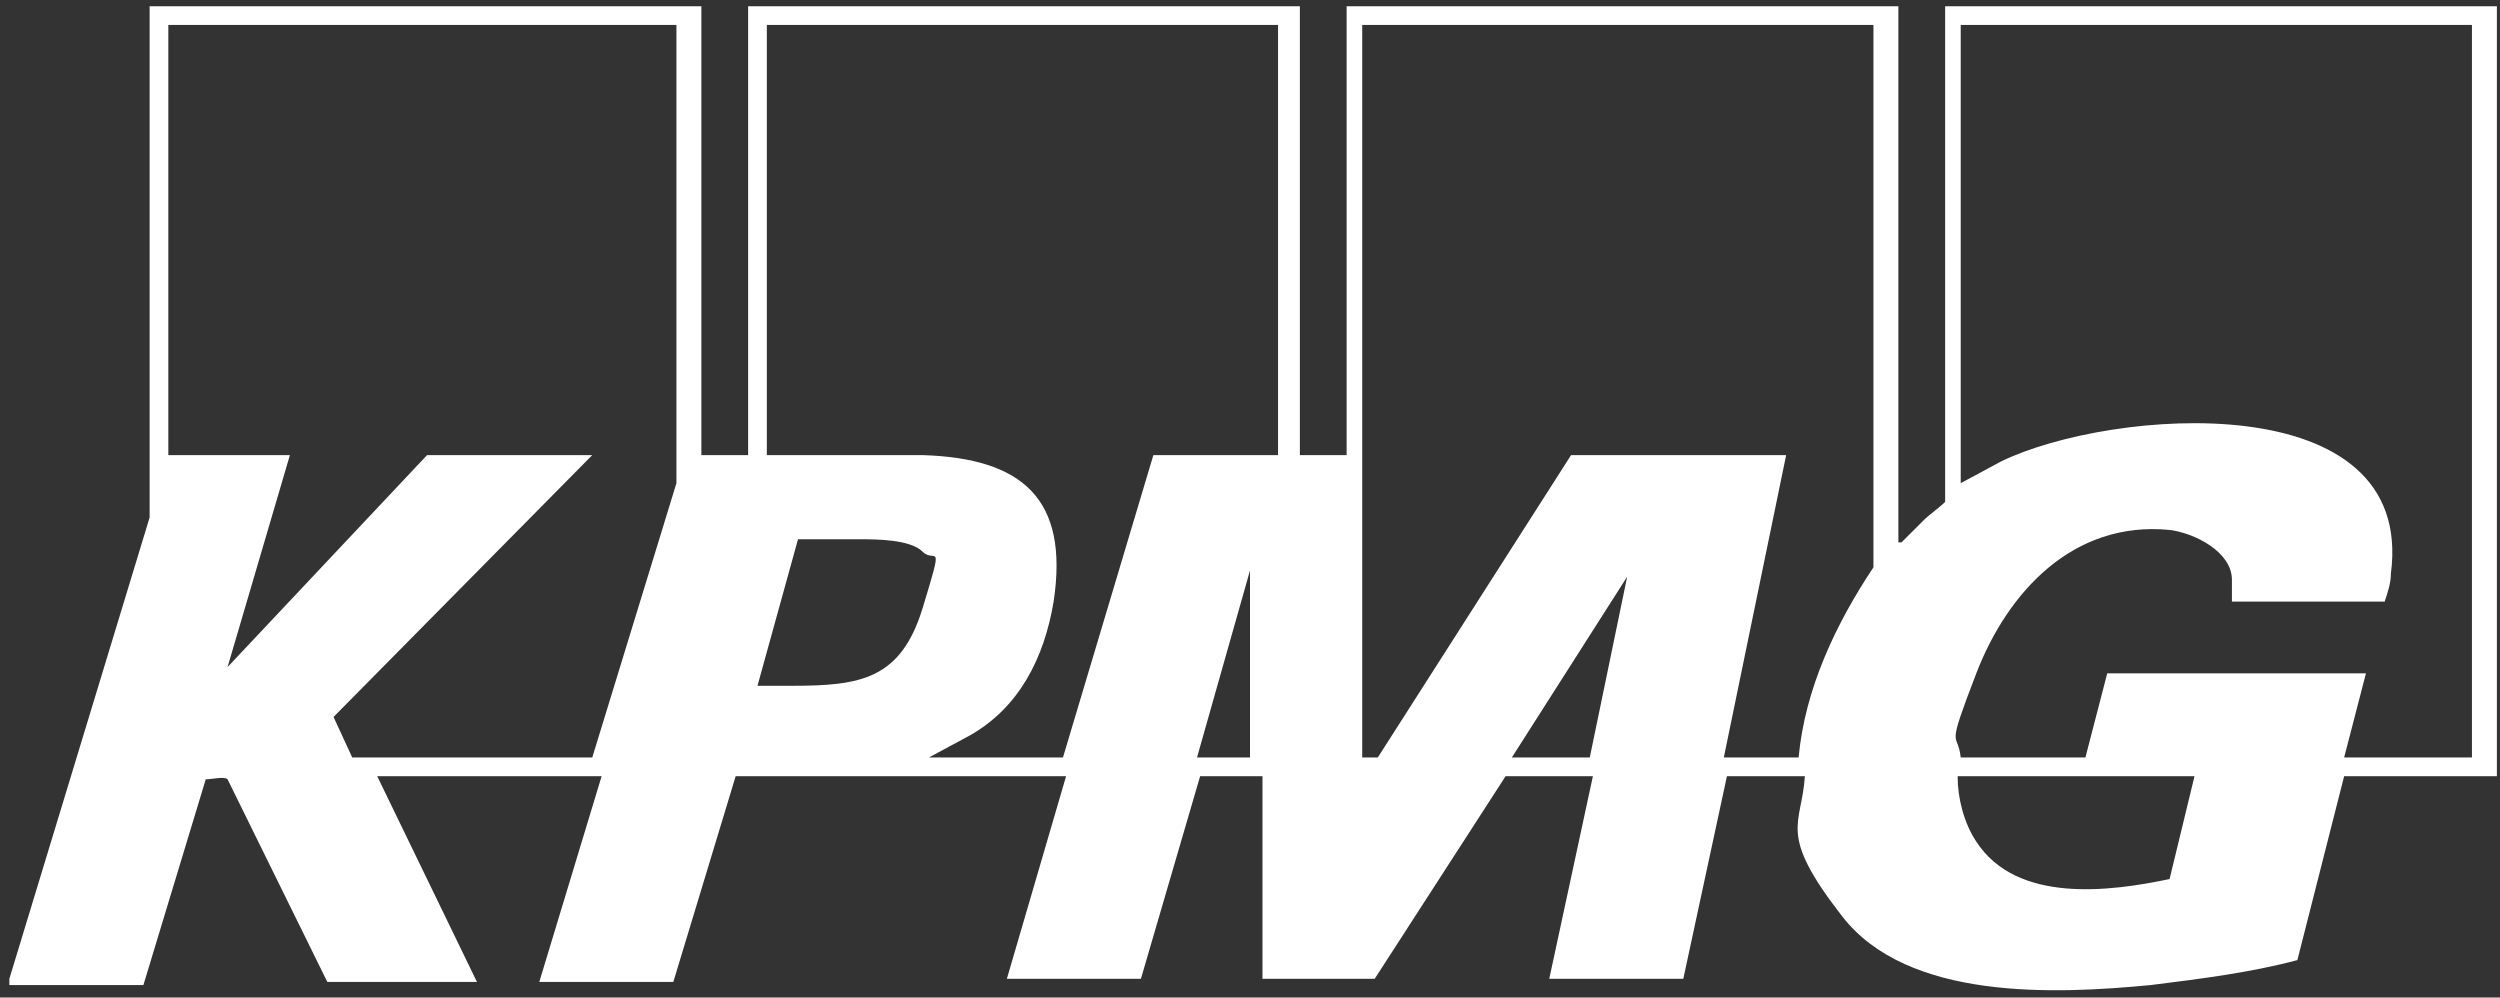 <svg xmlns="http://www.w3.org/2000/svg" id="Layer_1" viewBox="0 0 80.2 32"><rect x="0" y="0" width="80.2" height="32" fill="#333333" stroke="none"/><defs><style>      .st0 {        fill: #fff;      }    </style></defs><path class="st0" d="M.3,31.4l4.5-14.8V.2h17.7v14.4h1.5V.2h17.7v14.4h1.5V.2h17.7v17.2c0,0,0,0,.1,0,.2-.2.5-.5.7-.7s.5-.4.7-.6V.2h17.7v24.7h-4.9l-1.5,5.9c-1.5.4-3.1.6-4.7.8-3.1.3-7.8.5-9.9-2.2s-1.3-2.9-1.2-4.5h-2.5l-1.4,6.5h-4.3l1.4-6.5h-2.8l-4.2,6.5h-3.6v-6.5h-2l-1.9,6.5h-4.3l1.9-6.5h-10.6l-2,6.6h-4.3l2-6.6h-7.2l3.2,6.6h-4.8l-3.2-6.5c-.1-.1-.5,0-.7,0l-2,6.6H.3ZM21.9.8H5.4v13.8h3.9l-2,6.8,6.4-6.8h5.3l-8.3,8.4.6,1.3h7.7s2.7-8.8,2.7-8.8V.8ZM41,.8h-16.4v13.8h5c3.2.1,4.7,1.4,4.2,4.7-.3,1.8-1.1,3.4-2.7,4.3l-1.3.7h4.3l2.9-9.7h4V.8ZM60.1.8h-16.4v23.5h.5s6.2-9.7,6.2-9.7h6.9l-2,9.7h2.4c.2-2.2,1.2-4.3,2.4-6.1V.8ZM79.3.8h-16.4v14.7l1.3-.7c3.5-1.7,13.3-2.5,12.5,3.6,0,.3-.1.6-.2.9h-4.9s0-.7,0-.7c0-.9-1.2-1.5-2-1.6-3.1-.3-5.2,2-6.2,4.6s-.6,1.8-.5,2.7h4l.7-2.7h8.3l-.7,2.7h4.1V.8ZM29.6,17.7c-.4-.4-1.5-.4-2-.4s-1.3,0-2,0l-1.3,4.7h1.1c2.2,0,3.5-.2,4.2-2.5s.4-1.4,0-1.8ZM40.1,24.3v-6c0,0-1.7,6-1.7,6h1.7ZM51,24.3l1.2-5.8-3.7,5.8h2.4ZM70.4,24.9h-7.6c0,.7.2,1.5.6,2.1,1.3,2,4.3,1.6,6.2,1.2l.8-3.3Z"></path></svg>